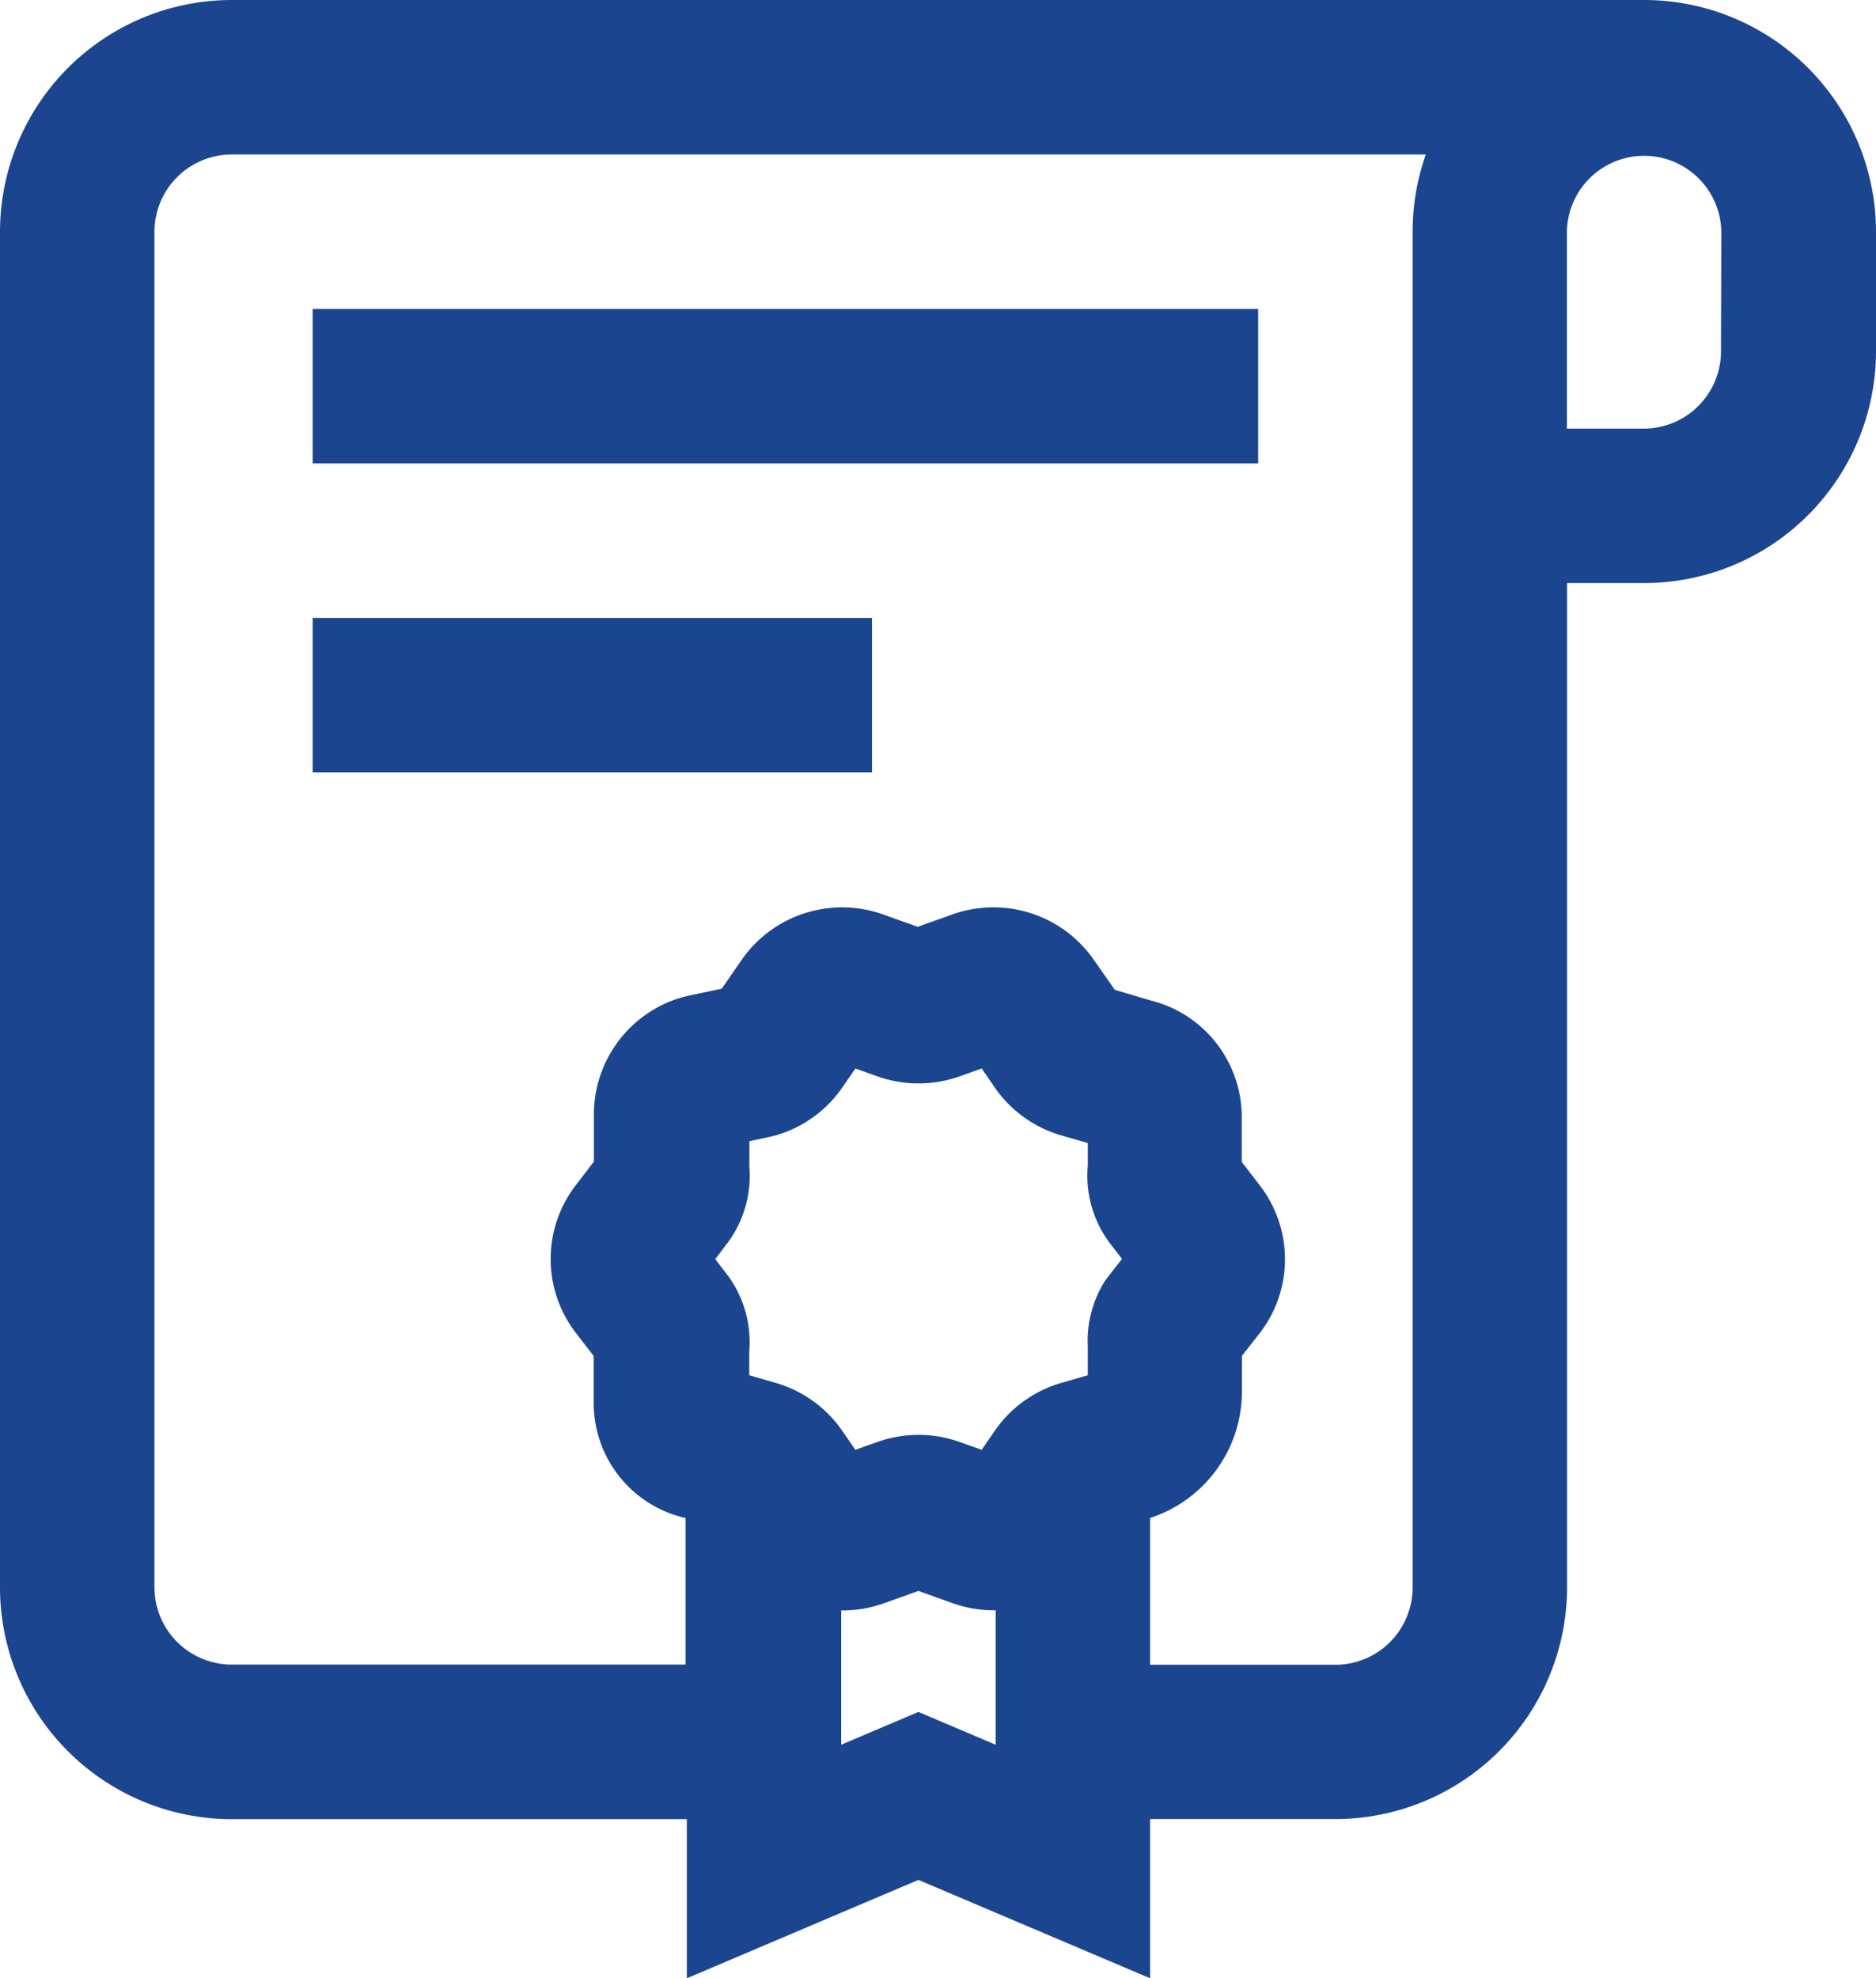 <?xml version="1.0" encoding="UTF-8"?>
<svg xmlns="http://www.w3.org/2000/svg" id="_102-diploma" data-name="102-diploma" width="85.377" height="90" viewBox="0 0 85.377 90">
  <g id="Gruppe_978" data-name="Gruppe 978" transform="translate(0)">
    <g id="Gruppe_977" data-name="Gruppe 977">
      <path id="Pfad_635" data-name="Pfad 635" d="M87.993,0H23.709A10.554,10.554,0,0,0,13.165,10.544V72.218A10.554,10.554,0,0,0,23.709,82.762H44.423V90l10.539-4.476L65.507,90V82.757h8.432A10.554,10.554,0,0,0,84.483,72.213V26.526H88A10.554,10.554,0,0,0,98.542,15.982V10.544A10.554,10.554,0,0,0,87.993,0ZM58.478,79.375l-3.515-1.492-3.515,1.492V73.265h.076a5.552,5.552,0,0,0,1.857-.322l1.582-.564,1.582.564a5.547,5.547,0,0,0,1.933.317Zm5.135-21.316q-.09.114-.171.232a5.116,5.116,0,0,0-.772,2.975v1.3l-1.2.346a5.566,5.566,0,0,0-3.036,2.184l-.592.862-1.014-.36a5.58,5.58,0,0,0-3.723,0l-1.014.36-.592-.862a5.566,5.566,0,0,0-3.036-2.184l-1.2-.346V61.5a5.13,5.13,0,0,0-.947-3.434l-.6-.782.606-.8a5.154,5.154,0,0,0,.947-3.42c0-.047,0-.095,0-.137V51.916l.947-.2.251-.062A5.566,5.566,0,0,0,51.5,49.472l.592-.862,1.014.36a5.58,5.58,0,0,0,3.723,0l1.014-.36.592.862a5.566,5.566,0,0,0,3.036,2.184l1.2.346v1.023A5.116,5.116,0,0,0,63.707,56.6l.521.673ZM77.453,10.549V72.223a3.519,3.519,0,0,1-3.515,3.515H65.507V69.058h0a6.049,6.049,0,0,0,4.178-5.727V61.683l.782-.995a5.5,5.5,0,0,0,0-6.8l-.791-1.028V50.746A5.466,5.466,0,0,0,65.5,45.507l-1.6-.474-.947-1.355A5.566,5.566,0,0,0,56.512,41.6l-1.582.564L53.348,41.6a5.566,5.566,0,0,0-6.437,2.079l-.9,1.3L44.49,45.3l-.251.062a5.547,5.547,0,0,0-4.045,5.419v2.065l-.8,1.042a5.5,5.5,0,0,0,0,6.778l.791,1.028v2.155a5.357,5.357,0,0,0,4.178,5.211h0v6.669H23.709a3.519,3.519,0,0,1-3.515-3.515V10.544a3.519,3.519,0,0,1,3.515-3.515H78.055a10.492,10.492,0,0,0-.6,3.515Zm14.035,5.438A3.519,3.519,0,0,1,87.974,19.5h-3.5V10.544a3.515,3.515,0,0,1,7.029,0Z" transform="translate(-13.165)" fill="#1B458F"></path>
    </g>
  </g>
  <g id="Gruppe_980" data-name="Gruppe 980" transform="translate(14.229 14.054)">
    <g id="Gruppe_979" data-name="Gruppe 979">
      <rect id="Rechteck_713" data-name="Rechteck 713" width="43.029" height="7.029" fill="#1B458F"></rect>
    </g>
  </g>
  <g id="Gruppe_982" data-name="Gruppe 982" transform="translate(14.229 28.113)">
    <g id="Gruppe_981" data-name="Gruppe 981">
      <rect id="Rechteck_714" data-name="Rechteck 714" width="25.456" height="7.029" fill="#1B458F"></rect>
    </g>
  </g>
</svg>
